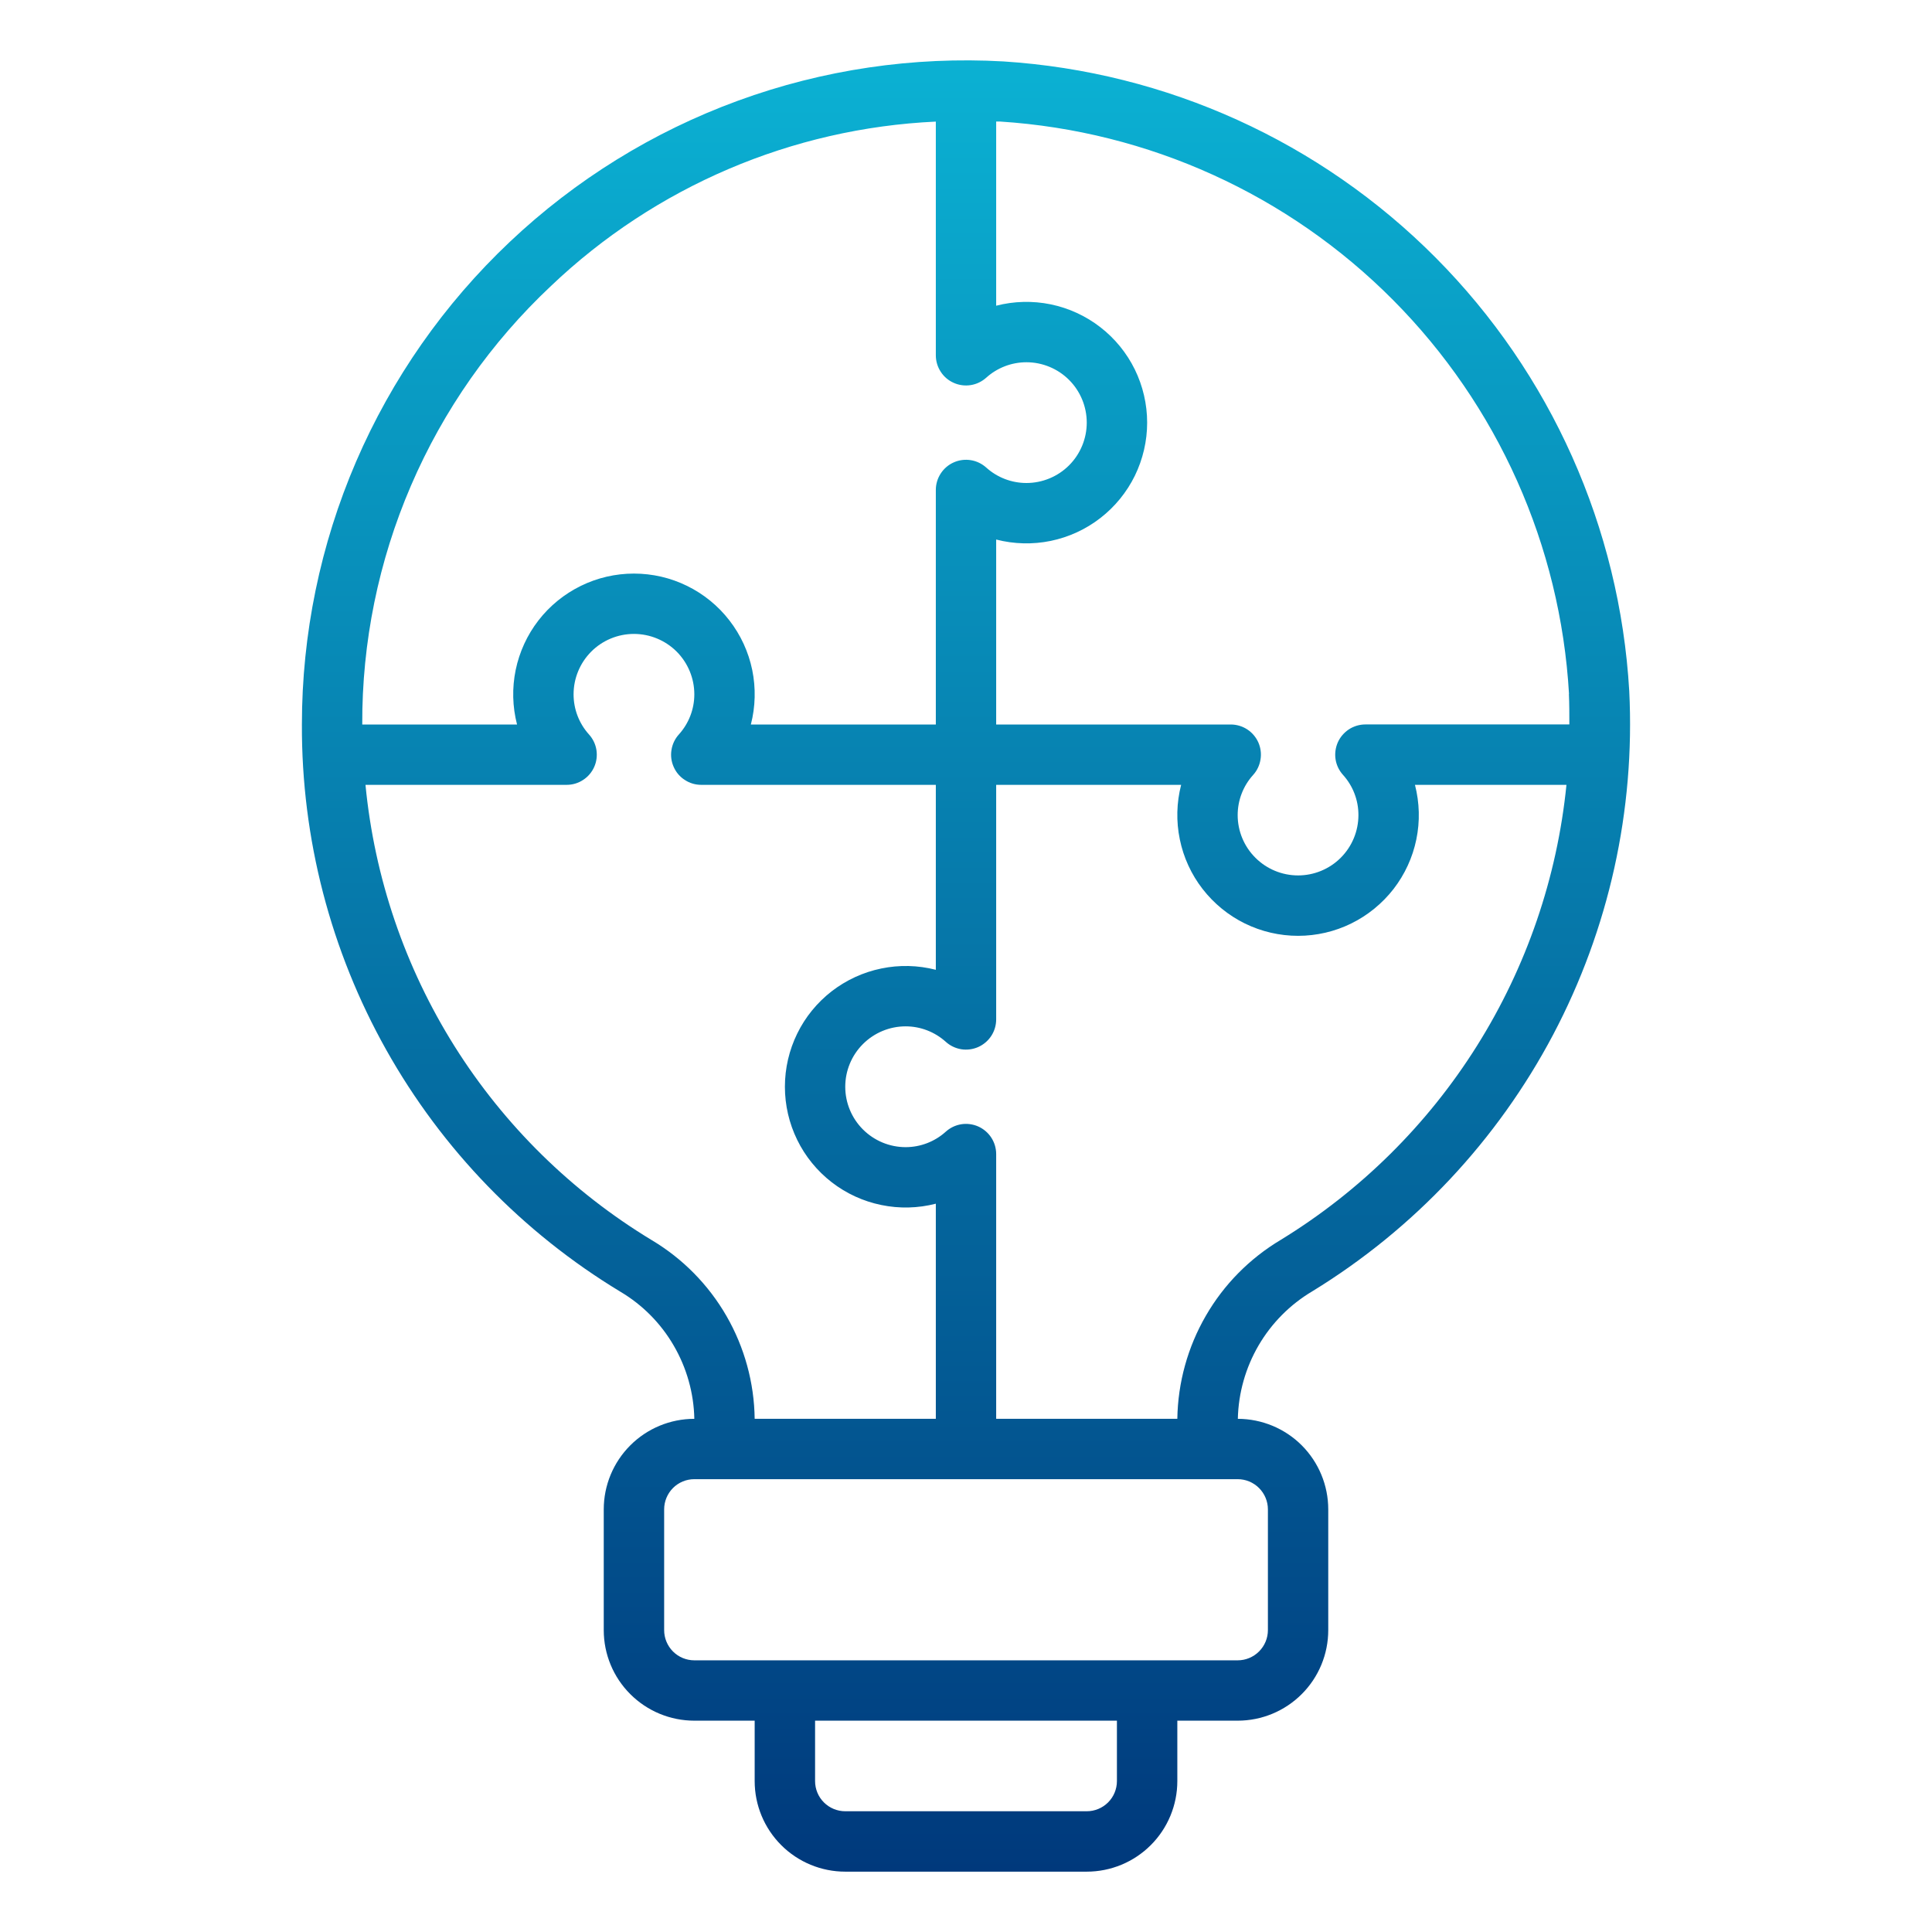 <svg width="34" height="34" viewBox="0 0 34 34" fill="none" xmlns="http://www.w3.org/2000/svg">
<path d="M23.094 22.725C24.887 21.627 26.351 20.067 27.333 18.208C28.314 16.349 28.777 14.259 28.672 12.16C28.505 9.287 27.293 6.574 25.265 4.534C23.236 2.493 20.531 1.265 17.659 1.081C16.071 0.991 14.482 1.226 12.988 1.772C11.494 2.318 10.128 3.163 8.972 4.256C7.816 5.348 6.895 6.665 6.266 8.125C5.637 9.586 5.313 11.16 5.313 12.75C5.305 14.756 5.817 16.73 6.799 18.479C7.781 20.228 9.2 21.693 10.916 22.731C11.306 22.962 11.63 23.289 11.857 23.681C12.085 24.073 12.21 24.516 12.219 24.969C11.796 24.969 11.391 25.137 11.092 25.436C10.793 25.735 10.625 26.14 10.625 26.562V28.688C10.625 29.11 10.793 29.516 11.092 29.814C11.391 30.113 11.796 30.281 12.219 30.281H13.281V31.344C13.281 31.767 13.449 32.172 13.748 32.471C14.047 32.77 14.452 32.938 14.875 32.938H19.125C19.548 32.938 19.953 32.77 20.252 32.471C20.551 32.172 20.719 31.767 20.719 31.344V30.281H21.781C22.204 30.281 22.609 30.113 22.908 29.814C23.207 29.516 23.375 29.11 23.375 28.688V26.562C23.375 26.14 23.207 25.735 22.909 25.436C22.611 25.138 22.206 24.97 21.784 24.969C21.794 24.514 21.92 24.07 22.149 23.677C22.378 23.285 22.703 22.957 23.094 22.725ZM27.61 12.212C27.618 12.392 27.618 12.57 27.618 12.749H24.029C23.926 12.749 23.825 12.779 23.739 12.835C23.653 12.892 23.585 12.971 23.543 13.065C23.502 13.159 23.488 13.263 23.504 13.365C23.52 13.466 23.566 13.561 23.635 13.637C23.81 13.831 23.907 14.083 23.906 14.344C23.906 14.626 23.794 14.896 23.595 15.095C23.396 15.294 23.126 15.406 22.844 15.406C22.562 15.406 22.292 15.294 22.093 15.095C21.893 14.896 21.781 14.626 21.781 14.344C21.781 14.083 21.878 13.831 22.053 13.638C22.122 13.562 22.167 13.467 22.183 13.365C22.2 13.264 22.186 13.16 22.145 13.066C22.103 12.972 22.035 12.892 21.949 12.836C21.863 12.78 21.762 12.75 21.659 12.75H17.531V9.495C17.845 9.576 18.174 9.584 18.491 9.519C18.809 9.453 19.108 9.316 19.364 9.117C19.62 8.919 19.828 8.664 19.971 8.373C20.113 8.082 20.188 7.762 20.188 7.438C20.188 7.113 20.113 6.793 19.971 6.502C19.828 6.211 19.62 5.956 19.364 5.758C19.108 5.559 18.809 5.422 18.491 5.356C18.174 5.291 17.845 5.299 17.531 5.38V2.139C17.555 2.139 17.578 2.139 17.601 2.139C20.212 2.307 22.671 3.423 24.515 5.279C26.359 7.134 27.461 9.6 27.612 12.212H27.61ZM9.697 5.032C11.532 3.284 13.937 2.257 16.469 2.14V6.253C16.469 6.356 16.499 6.456 16.555 6.542C16.611 6.629 16.691 6.697 16.785 6.738C16.879 6.78 16.983 6.793 17.084 6.777C17.186 6.761 17.28 6.715 17.357 6.646C17.55 6.472 17.802 6.375 18.063 6.375C18.344 6.375 18.615 6.487 18.814 6.686C19.013 6.885 19.125 7.156 19.125 7.438C19.125 7.719 19.013 7.99 18.814 8.189C18.615 8.388 18.344 8.5 18.063 8.5C17.802 8.5 17.55 8.403 17.357 8.229C17.28 8.16 17.186 8.114 17.084 8.098C16.983 8.082 16.879 8.095 16.785 8.137C16.691 8.178 16.611 8.247 16.555 8.333C16.499 8.419 16.469 8.519 16.469 8.622V12.75H13.214C13.295 12.436 13.303 12.108 13.238 11.79C13.172 11.472 13.035 11.174 12.836 10.918C12.638 10.661 12.383 10.454 12.092 10.311C11.801 10.168 11.481 10.094 11.156 10.094C10.832 10.094 10.512 10.168 10.221 10.311C9.93 10.454 9.675 10.661 9.476 10.918C9.278 11.174 9.141 11.472 9.075 11.79C9.01 12.108 9.018 12.436 9.099 12.75H6.375C6.369 11.304 6.661 9.873 7.233 8.545C7.804 7.217 8.643 6.022 9.697 5.032ZM6.432 13.812H9.972C10.074 13.812 10.175 13.783 10.261 13.726C10.347 13.671 10.415 13.591 10.457 13.497C10.499 13.403 10.512 13.299 10.496 13.197C10.48 13.096 10.434 13.001 10.365 12.925C10.19 12.731 10.094 12.48 10.094 12.219C10.094 11.937 10.206 11.667 10.405 11.467C10.604 11.268 10.874 11.156 11.156 11.156C11.438 11.156 11.708 11.268 11.908 11.467C12.107 11.667 12.219 11.937 12.219 12.219C12.219 12.48 12.122 12.731 11.947 12.925C11.878 13.001 11.833 13.096 11.817 13.197C11.8 13.299 11.814 13.403 11.856 13.497C11.897 13.591 11.965 13.671 12.052 13.726C12.138 13.783 12.238 13.812 12.341 13.812H16.469V17.067C16.155 16.986 15.826 16.978 15.509 17.044C15.191 17.109 14.893 17.247 14.636 17.445C14.38 17.644 14.172 17.898 14.03 18.189C13.887 18.481 13.813 18.801 13.813 19.125C13.813 19.449 13.887 19.769 14.03 20.061C14.172 20.352 14.38 20.606 14.636 20.805C14.893 21.004 15.191 21.141 15.509 21.206C15.826 21.272 16.155 21.264 16.469 21.183V24.969H13.281C13.273 24.333 13.102 23.711 12.785 23.16C12.468 22.61 12.015 22.149 11.469 21.824C10.063 20.973 8.876 19.806 8.001 18.415C7.127 17.024 6.59 15.448 6.432 13.812ZM19.656 31.344C19.656 31.485 19.6 31.62 19.501 31.719C19.401 31.819 19.266 31.875 19.125 31.875H14.875C14.734 31.875 14.599 31.819 14.499 31.719C14.4 31.62 14.344 31.485 14.344 31.344V30.281H19.656V31.344ZM22.313 26.562V28.688C22.313 28.828 22.257 28.963 22.157 29.063C22.057 29.163 21.922 29.219 21.781 29.219H12.219C12.078 29.219 11.943 29.163 11.843 29.063C11.744 28.963 11.688 28.828 11.688 28.688V26.562C11.688 26.422 11.744 26.287 11.843 26.187C11.943 26.087 12.078 26.031 12.219 26.031H21.781C21.922 26.031 22.057 26.087 22.157 26.187C22.257 26.287 22.313 26.422 22.313 26.562ZM20.719 24.969H17.531V20.31C17.531 20.207 17.501 20.106 17.445 20.02C17.389 19.934 17.309 19.866 17.215 19.824C17.122 19.783 17.017 19.769 16.916 19.785C16.814 19.802 16.72 19.847 16.644 19.916C16.45 20.091 16.198 20.188 15.938 20.188C15.656 20.188 15.386 20.076 15.186 19.876C14.987 19.677 14.875 19.407 14.875 19.125C14.875 18.843 14.987 18.573 15.186 18.374C15.386 18.174 15.656 18.062 15.938 18.062C16.198 18.062 16.45 18.159 16.644 18.334C16.72 18.403 16.814 18.448 16.916 18.465C17.017 18.481 17.122 18.467 17.215 18.426C17.309 18.384 17.389 18.316 17.445 18.23C17.501 18.144 17.531 18.043 17.531 17.94V13.812H20.786C20.705 14.127 20.697 14.455 20.763 14.773C20.828 15.09 20.965 15.389 21.164 15.645C21.363 15.901 21.617 16.109 21.908 16.252C22.2 16.395 22.52 16.469 22.844 16.469C23.168 16.469 23.488 16.395 23.779 16.252C24.07 16.109 24.325 15.901 24.524 15.645C24.722 15.389 24.86 15.09 24.925 14.773C24.991 14.455 24.982 14.127 24.901 13.812H27.567C27.403 15.444 26.864 17.016 25.992 18.405C25.12 19.794 23.939 20.962 22.54 21.819C21.993 22.145 21.538 22.605 21.22 23.157C20.901 23.708 20.729 24.332 20.719 24.969Z" fill="url(#paint0_linear)"/>
<defs>
<linearGradient id="paint0_linear" x1="17" y1="32.938" x2="17" y2="1.062" gradientUnits="userSpaceOnUse">
<stop stop-color="#00397C"/>
<stop offset="1" stop-color="#0BB1D3"/>
</linearGradient>
</defs>
</svg>
